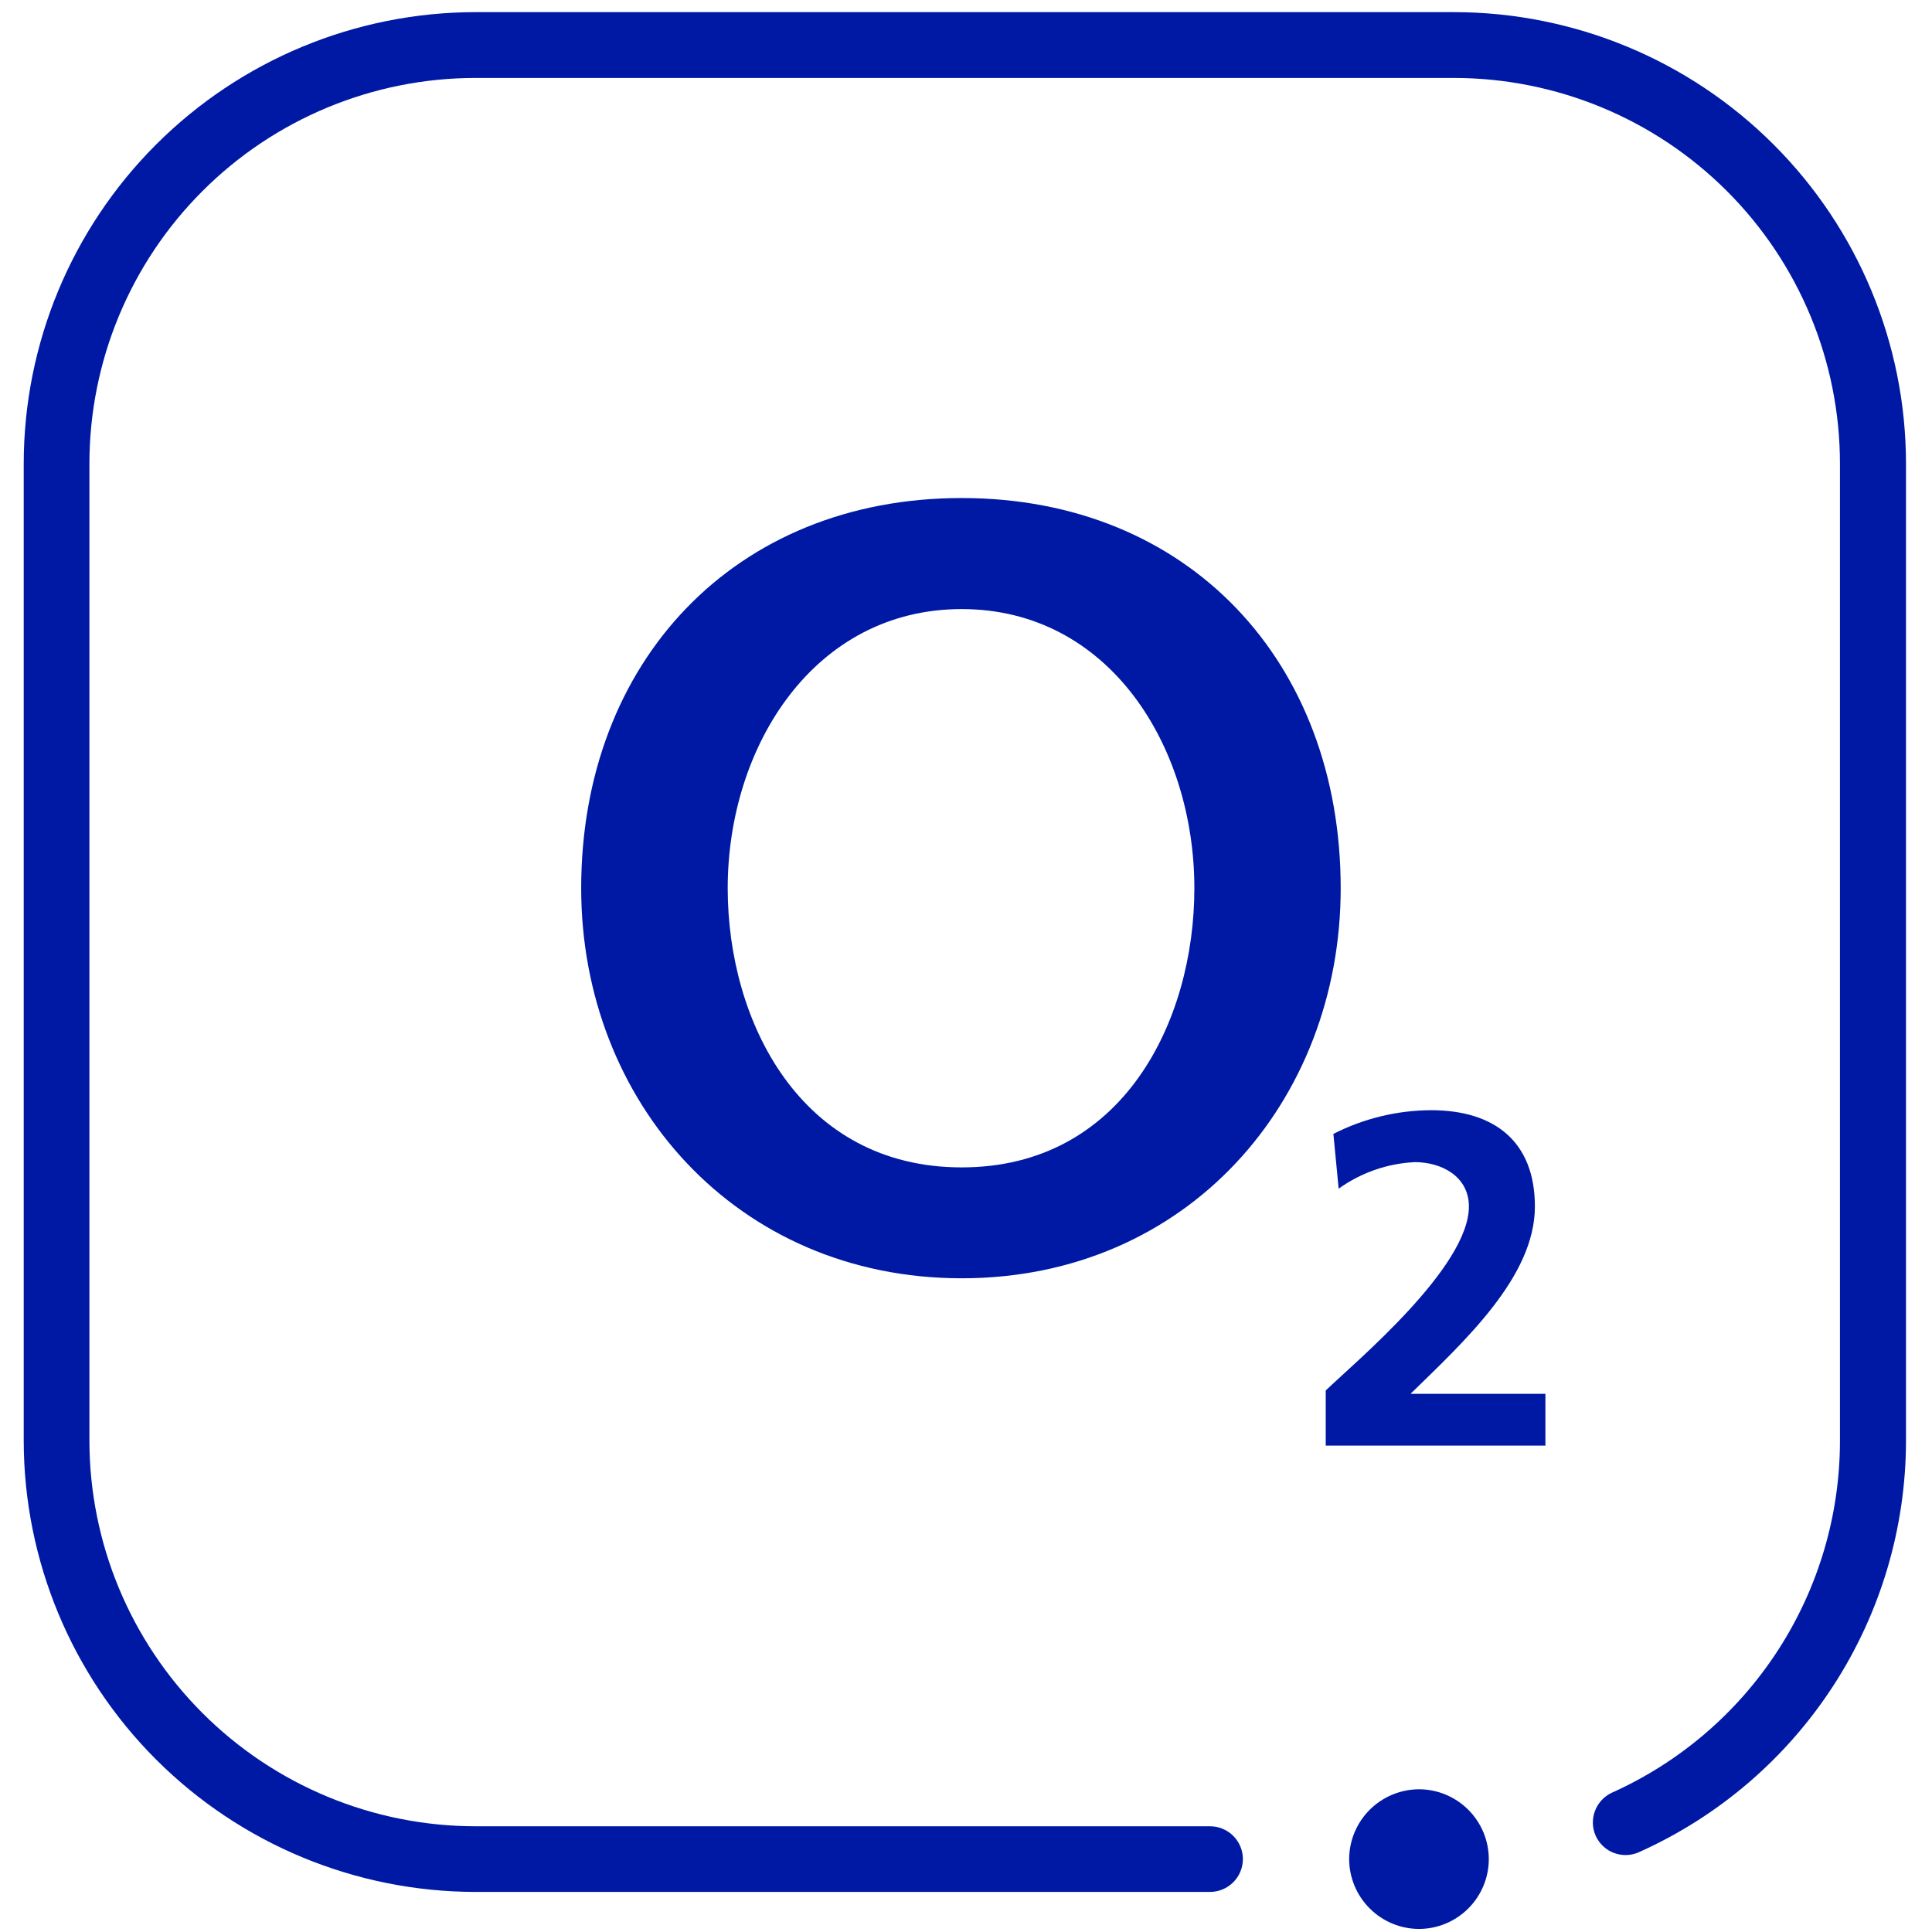 <svg width="50" height="50" viewBox="0 0 50 50" fill="none" xmlns="http://www.w3.org/2000/svg">
<path fill-rule="evenodd" clip-rule="evenodd" d="M15.041 22.988C15.041 28.506 19.055 33.082 24.888 33.082C30.721 33.082 34.697 28.506 34.697 22.988C34.697 17.124 30.758 12.889 24.888 12.889C19.018 12.889 15.041 17.124 15.041 22.988ZM18.833 22.988C18.833 19.32 21.064 15.763 24.888 15.763C28.712 15.763 30.91 19.32 30.91 22.988C30.91 26.429 29.058 30.212 24.888 30.212C20.718 30.212 18.833 26.437 18.833 22.988Z" fill="#0019A5"/>
<path d="M39.995 37.42V36.072H36.504C37.908 34.702 39.723 33.041 39.723 31.224C39.723 29.546 38.678 28.732 37.039 28.732C36.159 28.735 35.292 28.945 34.508 29.345L34.644 30.763C35.221 30.349 35.906 30.11 36.615 30.076C37.311 30.076 38.015 30.447 38.015 31.224C38.015 32.794 35.113 35.216 34.31 35.985V37.412H39.987L39.995 37.42Z" fill="#0019A5"/>
<path d="M31.318 48.963H12.304C9.205 48.959 6.233 47.728 4.042 45.539C1.85 43.349 0.617 40.381 0.614 37.285V11.996C0.616 8.899 1.848 5.93 4.04 3.74C6.232 1.549 9.204 0.317 12.304 0.314H37.636C40.736 0.317 43.709 1.549 45.9 3.74C48.092 5.93 49.324 8.899 49.327 11.996V37.285C49.325 39.535 48.672 41.737 47.447 43.625C46.223 45.514 44.478 47.009 42.423 47.931C42.22 48.025 41.987 48.034 41.777 47.957C41.566 47.88 41.395 47.722 41.3 47.519C41.207 47.316 41.198 47.084 41.275 46.874C41.352 46.664 41.509 46.492 41.711 46.397C43.47 45.608 44.964 44.329 46.012 42.712C47.06 41.095 47.618 39.211 47.618 37.285V11.996C47.616 9.35 46.563 6.813 44.69 4.942C42.817 3.071 40.277 2.019 37.628 2.017H12.296C9.649 2.021 7.111 3.074 5.24 4.945C3.368 6.816 2.316 9.352 2.314 11.996V37.285C2.317 39.931 3.371 42.467 5.244 44.338C7.117 46.209 9.656 47.261 12.304 47.264H31.318C31.543 47.264 31.758 47.354 31.917 47.513C32.076 47.671 32.166 47.887 32.166 48.112C32.166 48.337 32.076 48.553 31.918 48.712C31.759 48.871 31.543 48.962 31.318 48.963Z" fill="#0019A5"/>
<path d="M34.916 48.112C34.918 47.633 35.109 47.176 35.447 46.838C35.786 46.499 36.244 46.309 36.723 46.306C37.202 46.307 37.661 46.498 37.999 46.836C38.338 47.175 38.529 47.633 38.53 48.112C38.53 48.591 38.34 49.05 38.001 49.389C37.662 49.729 37.202 49.92 36.723 49.921C36.243 49.919 35.784 49.727 35.446 49.388C35.107 49.049 34.917 48.59 34.916 48.112Z" fill="#0019A5"/>
</svg>
